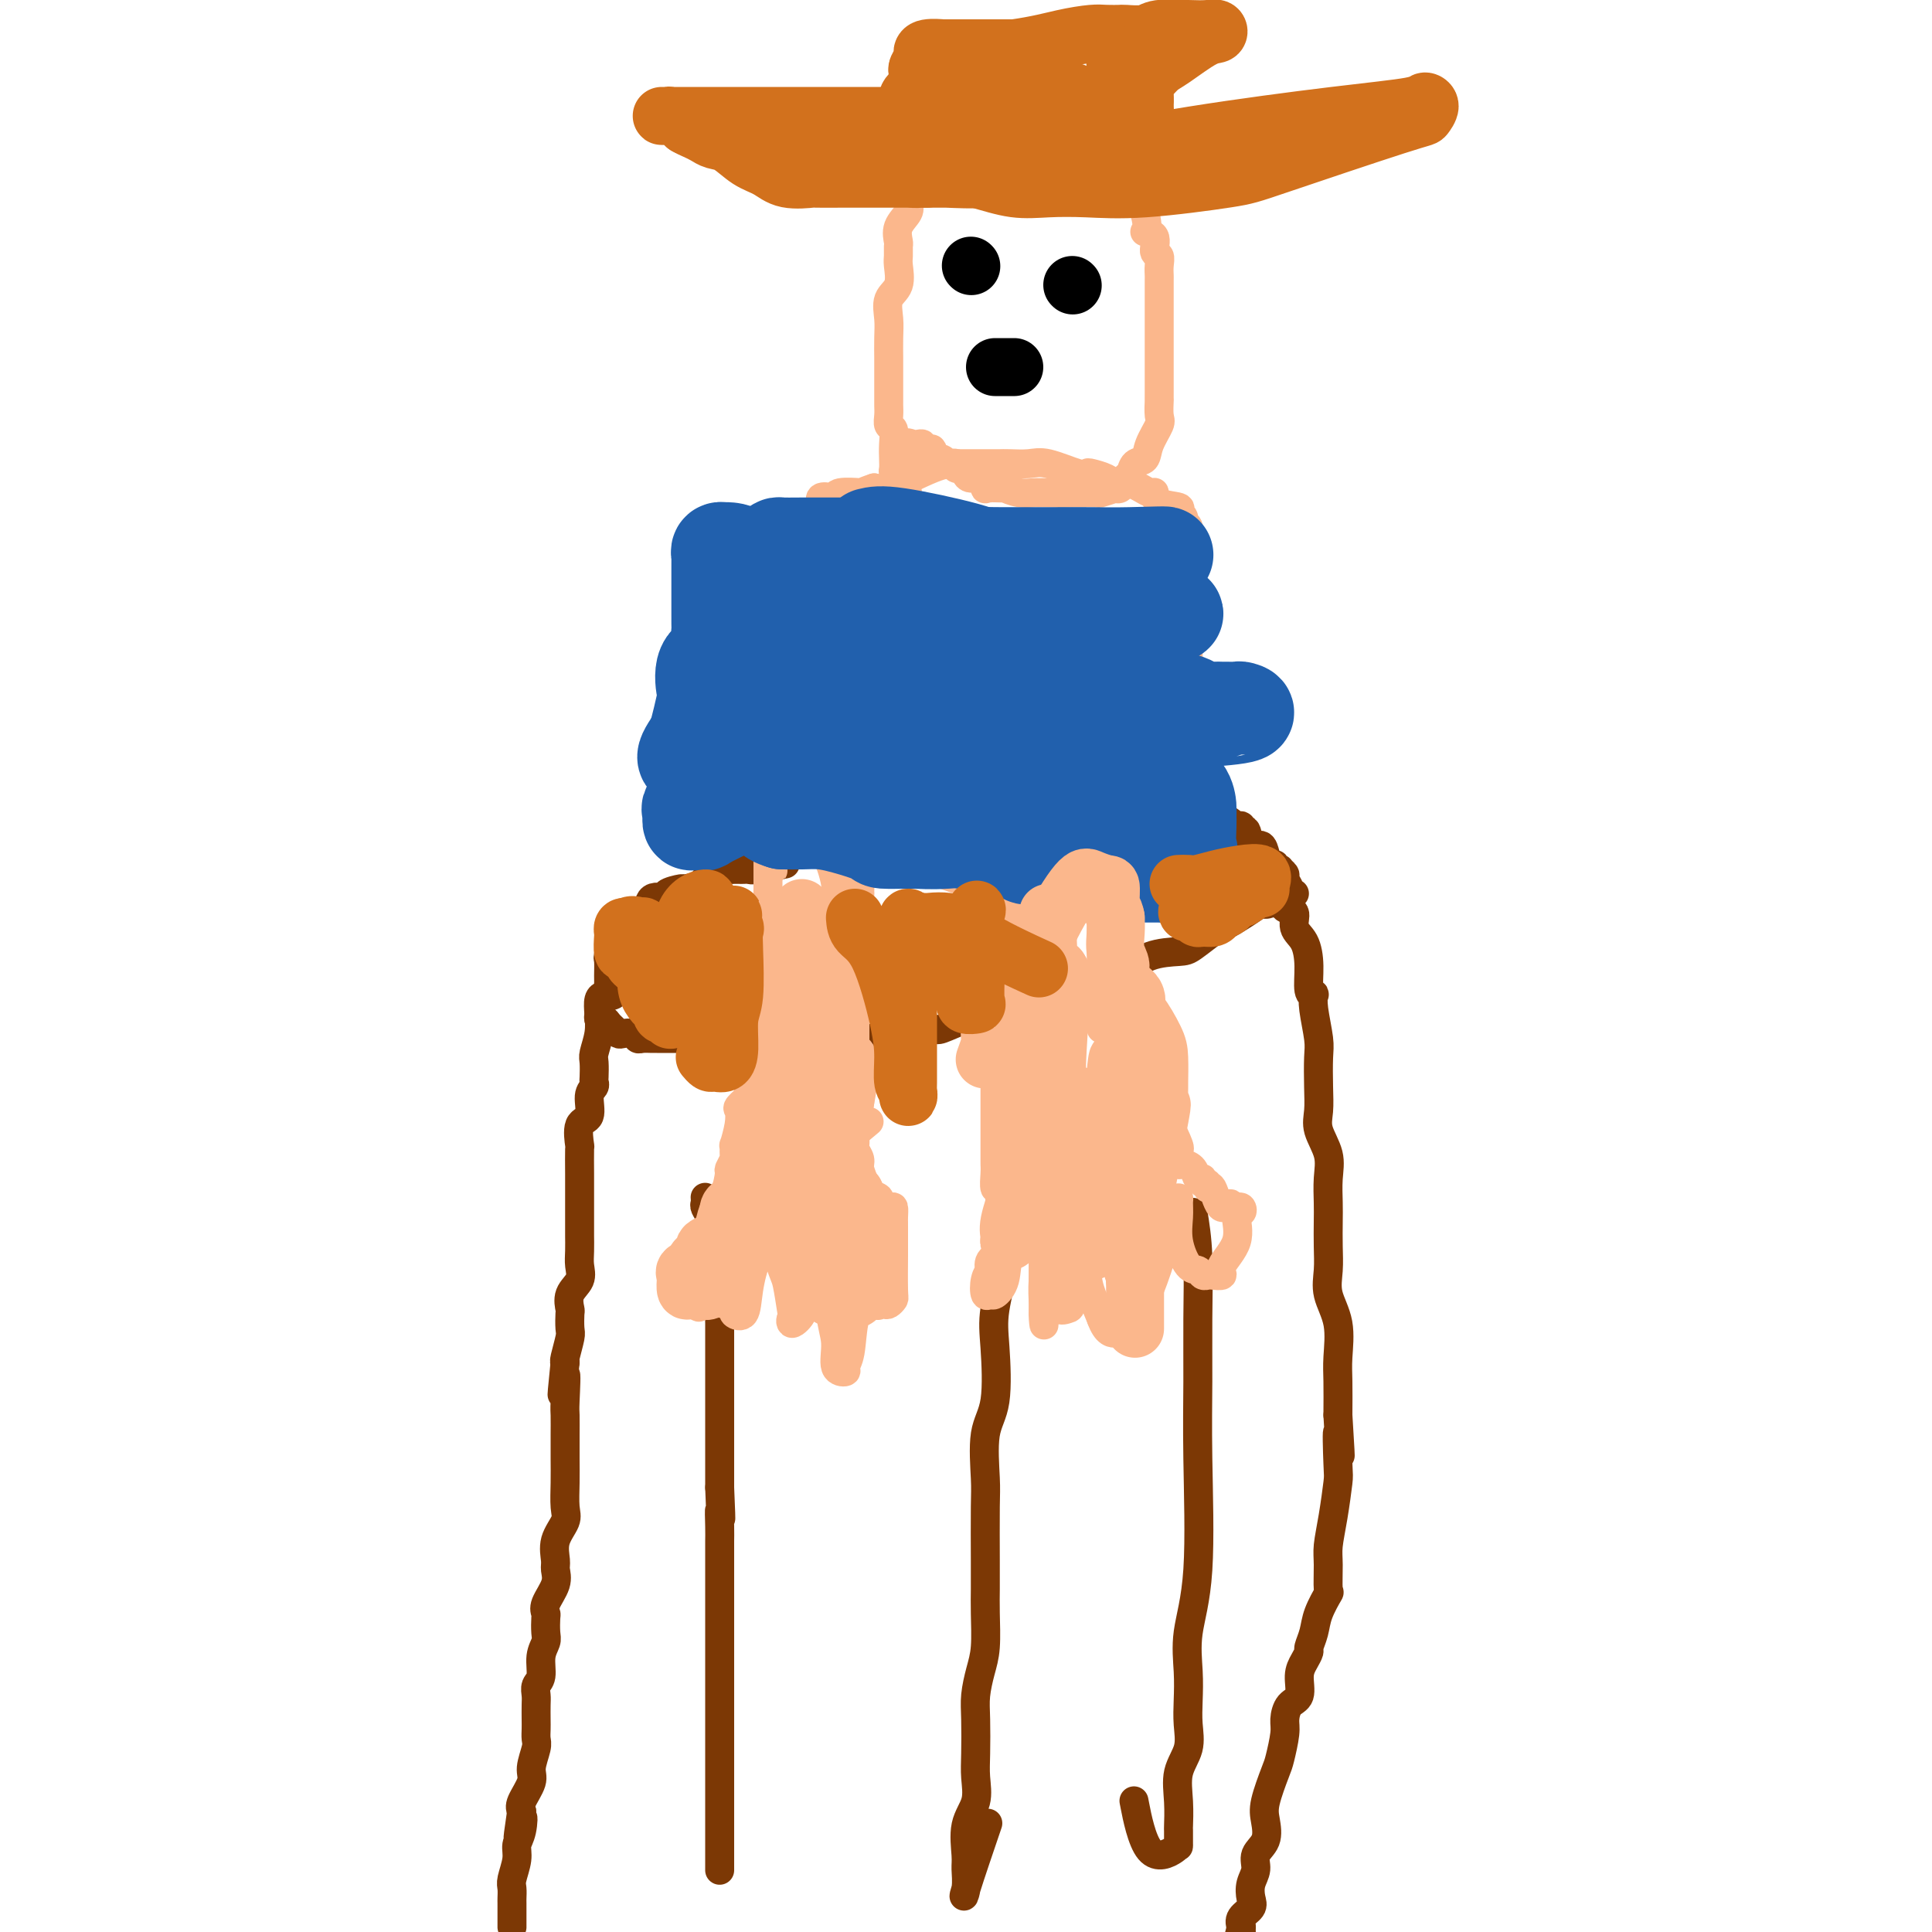 <svg viewBox='0 0 400 400' version='1.1' xmlns='http://www.w3.org/2000/svg' xmlns:xlink='http://www.w3.org/1999/xlink'><g fill='none' stroke='#7C3805' stroke-width='6' stroke-linecap='round' stroke-linejoin='round'><path d='M125,206c-0.415,0.174 -0.829,0.349 -1,1c-0.171,0.651 -0.098,1.779 0,3c0.098,1.221 0.222,2.537 0,4c-0.222,1.463 -0.790,3.074 -1,4c-0.210,0.926 -0.060,1.166 0,2c0.060,0.834 0.032,2.262 0,3c-0.032,0.738 -0.069,0.786 0,1c0.069,0.214 0.243,0.594 0,1c-0.243,0.406 -0.902,0.837 -1,2c-0.098,1.163 0.366,3.059 0,4c-0.366,0.941 -1.562,0.927 -2,2c-0.438,1.073 -0.117,3.232 0,4c0.117,0.768 0.031,0.143 0,1c-0.031,0.857 -0.008,3.194 0,5c0.008,1.806 0.002,3.081 0,4c-0.002,0.919 -0.001,1.481 0,3c0.001,1.519 0.002,3.996 0,5c-0.002,1.004 -0.008,0.536 0,1c0.008,0.464 0.030,1.858 0,3c-0.030,1.142 -0.113,2.030 0,3c0.113,0.970 0.422,2.022 0,3c-0.422,0.978 -1.576,1.884 -2,3c-0.424,1.116 -0.117,2.443 0,3c0.117,0.557 0.045,0.345 0,1c-0.045,0.655 -0.064,2.175 0,3c0.064,0.825 0.209,0.953 0,2c-0.209,1.047 -0.774,3.013 -1,4c-0.226,0.987 -0.113,0.993 0,1'/><path d='M117,282c-1.238,12.165 -0.332,4.577 0,3c0.332,-1.577 0.089,2.857 0,5c-0.089,2.143 -0.024,1.996 0,3c0.024,1.004 0.006,3.157 0,4c-0.006,0.843 0.000,0.374 0,1c-0.000,0.626 -0.008,2.347 0,4c0.008,1.653 0.030,3.237 0,5c-0.030,1.763 -0.114,3.703 0,5c0.114,1.297 0.425,1.949 0,3c-0.425,1.051 -1.585,2.501 -2,4c-0.415,1.499 -0.083,3.046 0,4c0.083,0.954 -0.083,1.314 0,2c0.083,0.686 0.414,1.696 0,3c-0.414,1.304 -1.574,2.901 -2,4c-0.426,1.099 -0.118,1.700 0,2c0.118,0.300 0.047,0.300 0,1c-0.047,0.700 -0.069,2.099 0,3c0.069,0.901 0.229,1.305 0,2c-0.229,0.695 -0.846,1.680 -1,3c-0.154,1.320 0.155,2.976 0,4c-0.155,1.024 -0.773,1.415 -1,2c-0.227,0.585 -0.061,1.365 0,2c0.061,0.635 0.018,1.127 0,2c-0.018,0.873 -0.009,2.128 0,3c0.009,0.872 0.018,1.362 0,2c-0.018,0.638 -0.065,1.424 0,2c0.065,0.576 0.241,0.942 0,2c-0.241,1.058 -0.900,2.809 -1,4c-0.100,1.191 0.358,1.821 0,3c-0.358,1.179 -1.531,2.908 -2,4c-0.469,1.092 -0.235,1.546 0,2'/><path d='M108,375c-1.410,9.654 -0.434,3.787 0,2c0.434,-1.787 0.327,0.504 0,2c-0.327,1.496 -0.872,2.198 -1,3c-0.128,0.802 0.162,1.706 0,3c-0.162,1.294 -0.775,2.978 -1,4c-0.225,1.022 -0.060,1.382 0,2c0.060,0.618 0.016,1.493 0,2c-0.016,0.507 -0.004,0.646 0,1c0.004,0.354 0.001,0.922 0,1c-0.001,0.078 -0.000,-0.333 0,0c0.000,0.333 0.000,1.409 0,2c-0.000,0.591 -0.000,0.698 0,1c0.000,0.302 0.000,0.801 0,1c-0.000,0.199 -0.000,0.100 0,0'/><path d='M124,209c0.024,0.303 0.048,0.606 0,1c-0.048,0.394 -0.167,0.880 0,1c0.167,0.120 0.621,-0.125 1,0c0.379,0.125 0.683,0.621 1,1c0.317,0.379 0.649,0.641 1,1c0.351,0.359 0.723,0.814 1,1c0.277,0.186 0.459,0.102 1,0c0.541,-0.102 1.440,-0.224 2,0c0.560,0.224 0.782,0.792 1,1c0.218,0.208 0.434,0.056 1,0c0.566,-0.056 1.484,-0.015 2,0c0.516,0.015 0.632,0.004 1,0c0.368,-0.004 0.987,-0.001 2,0c1.013,0.001 2.418,0.000 3,0c0.582,-0.000 0.341,-0.000 1,0c0.659,0.000 2.217,0.000 3,0c0.783,-0.000 0.790,-0.000 1,0c0.210,0.000 0.622,0.000 2,0c1.378,-0.000 3.720,-0.000 5,0c1.280,0.000 1.498,0.000 2,0c0.502,-0.000 1.289,-0.000 2,0c0.711,0.000 1.346,0.000 3,0c1.654,-0.000 4.327,-0.000 7,0'/><path d='M167,215c6.061,-0.001 5.215,-0.003 6,0c0.785,0.003 3.201,0.011 5,0c1.799,-0.011 2.979,-0.041 4,0c1.021,0.041 1.881,0.154 3,0c1.119,-0.154 2.496,-0.575 3,-1c0.504,-0.425 0.137,-0.853 0,-1c-0.137,-0.147 -0.042,-0.014 1,0c1.042,0.014 3.031,-0.092 4,0c0.969,0.092 0.919,0.380 2,0c1.081,-0.380 3.292,-1.429 5,-2c1.708,-0.571 2.914,-0.664 4,-1c1.086,-0.336 2.051,-0.914 3,-1c0.949,-0.086 1.882,0.319 3,0c1.118,-0.319 2.421,-1.361 3,-2c0.579,-0.639 0.434,-0.874 1,-1c0.566,-0.126 1.844,-0.143 3,0c1.156,0.143 2.192,0.446 3,0c0.808,-0.446 1.389,-1.640 2,-2c0.611,-0.360 1.254,0.113 2,0c0.746,-0.113 1.597,-0.811 2,-1c0.403,-0.189 0.360,0.132 1,0c0.640,-0.132 1.965,-0.716 3,-1c1.035,-0.284 1.780,-0.269 3,-1c1.220,-0.731 2.915,-2.207 5,-3c2.085,-0.793 4.561,-0.901 6,-1c1.439,-0.099 1.842,-0.188 3,-1c1.158,-0.812 3.070,-2.347 4,-3c0.930,-0.653 0.878,-0.422 2,-1c1.122,-0.578 3.417,-1.963 5,-3c1.583,-1.037 2.452,-1.725 3,-2c0.548,-0.275 0.774,-0.138 1,0'/><path d='M262,187c8.302,-3.351 3.055,-0.729 1,0c-2.055,0.729 -0.920,-0.436 0,-1c0.920,-0.564 1.626,-0.525 2,0c0.374,0.525 0.416,1.538 1,2c0.584,0.462 1.711,0.372 2,1c0.289,0.628 -0.259,1.972 0,3c0.259,1.028 1.323,1.738 2,3c0.677,1.262 0.965,3.076 1,5c0.035,1.924 -0.183,3.957 0,5c0.183,1.043 0.767,1.095 1,1c0.233,-0.095 0.115,-0.336 0,0c-0.115,0.336 -0.226,1.251 0,3c0.226,1.749 0.791,4.332 1,6c0.209,1.668 0.064,2.420 0,4c-0.064,1.580 -0.045,3.989 0,6c0.045,2.011 0.117,3.623 0,5c-0.117,1.377 -0.424,2.520 0,4c0.424,1.480 1.577,3.297 2,5c0.423,1.703 0.114,3.291 0,5c-0.114,1.709 -0.033,3.541 0,5c0.033,1.459 0.016,2.547 0,4c-0.016,1.453 -0.033,3.270 0,5c0.033,1.730 0.114,3.373 0,5c-0.114,1.627 -0.423,3.237 0,5c0.423,1.763 1.577,3.679 2,6c0.423,2.321 0.114,5.048 0,7c-0.114,1.952 -0.033,3.129 0,5c0.033,1.871 0.016,4.435 0,7'/><path d='M277,293c0.931,14.970 0.260,5.894 0,4c-0.260,-1.894 -0.108,3.394 0,6c0.108,2.606 0.172,2.531 0,4c-0.172,1.469 -0.580,4.481 -1,7c-0.420,2.519 -0.851,4.543 -1,6c-0.149,1.457 -0.014,2.346 0,4c0.014,1.654 -0.091,4.072 0,5c0.091,0.928 0.379,0.366 0,1c-0.379,0.634 -1.425,2.462 -2,4c-0.575,1.538 -0.680,2.784 -1,4c-0.320,1.216 -0.854,2.403 -1,3c-0.146,0.597 0.098,0.606 0,1c-0.098,0.394 -0.538,1.173 -1,2c-0.462,0.827 -0.946,1.703 -1,3c-0.054,1.297 0.322,3.016 0,4c-0.322,0.984 -1.342,1.233 -2,2c-0.658,0.767 -0.954,2.053 -1,3c-0.046,0.947 0.159,1.554 0,3c-0.159,1.446 -0.682,3.731 -1,5c-0.318,1.269 -0.433,1.522 -1,3c-0.567,1.478 -1.587,4.181 -2,6c-0.413,1.819 -0.219,2.755 0,4c0.219,1.245 0.465,2.798 0,4c-0.465,1.202 -1.639,2.051 -2,3c-0.361,0.949 0.092,1.997 0,3c-0.092,1.003 -0.729,1.959 -1,3c-0.271,1.041 -0.176,2.166 0,3c0.176,0.834 0.432,1.379 0,2c-0.432,0.621 -1.552,1.320 -2,2c-0.448,0.680 -0.224,1.340 0,2'/><path d='M257,399c-3.000,11.833 -1.500,6.417 0,1'/><path d='M146,248c-0.008,-0.096 -0.016,-0.191 0,0c0.016,0.191 0.057,0.670 0,1c-0.057,0.330 -0.211,0.511 0,1c0.211,0.489 0.789,1.285 1,2c0.211,0.715 0.057,1.349 0,2c-0.057,0.651 -0.016,1.319 0,2c0.016,0.681 0.007,1.374 0,2c-0.007,0.626 -0.012,1.184 0,2c0.012,0.816 0.042,1.891 0,3c-0.042,1.109 -0.155,2.252 0,3c0.155,0.748 0.577,1.103 1,2c0.423,0.897 0.845,2.338 1,3c0.155,0.662 0.041,0.545 0,1c-0.041,0.455 -0.011,1.483 0,2c0.011,0.517 0.003,0.524 0,1c-0.003,0.476 -0.001,1.421 0,2c0.001,0.579 0.000,0.790 0,1c-0.000,0.210 -0.000,0.417 0,1c0.000,0.583 0.000,1.541 0,2c-0.000,0.459 -0.000,0.417 0,1c0.000,0.583 0.000,1.789 0,3c-0.000,1.211 -0.000,2.427 0,4c0.000,1.573 0.000,3.504 0,5c-0.000,1.496 -0.000,2.557 0,4c0.000,1.443 0.000,3.270 0,5c-0.000,1.730 -0.000,3.365 0,5'/><path d='M149,308c0.464,10.277 0.124,5.968 0,5c-0.124,-0.968 -0.033,1.405 0,3c0.033,1.595 0.009,2.414 0,3c-0.009,0.586 -0.002,0.941 0,2c0.002,1.059 0.001,2.821 0,4c-0.001,1.179 -0.000,1.773 0,3c0.000,1.227 0.000,3.086 0,4c-0.000,0.914 -0.000,0.883 0,2c0.000,1.117 0.000,3.382 0,5c-0.000,1.618 -0.000,2.588 0,4c0.000,1.412 0.000,3.267 0,5c-0.000,1.733 -0.000,3.345 0,5c0.000,1.655 0.000,3.353 0,5c-0.000,1.647 -0.000,3.245 0,5c0.000,1.755 0.000,3.669 0,5c-0.000,1.331 -0.000,2.081 0,3c0.000,0.919 0.000,2.008 0,3c-0.000,0.992 -0.000,1.885 0,3c0.000,1.115 0.000,2.450 0,3c-0.000,0.550 -0.000,0.316 0,1c0.000,0.684 0.000,2.286 0,3c-0.000,0.714 -0.000,0.538 0,1c0.000,0.462 0.000,1.560 0,2c-0.000,0.440 0.000,0.220 0,0'/><path d='M209,250c-0.407,0.618 -0.813,1.236 -1,2c-0.187,0.764 -0.153,1.673 0,3c0.153,1.327 0.426,3.070 0,6c-0.426,2.930 -1.550,7.046 -2,10c-0.450,2.954 -0.226,4.744 0,8c0.226,3.256 0.453,7.977 0,11c-0.453,3.023 -1.585,4.349 -2,7c-0.415,2.651 -0.111,6.628 0,9c0.111,2.372 0.031,3.137 0,6c-0.031,2.863 -0.011,7.822 0,11c0.011,3.178 0.013,4.576 0,6c-0.013,1.424 -0.042,2.874 0,5c0.042,2.126 0.155,4.928 0,7c-0.155,2.072 -0.578,3.414 -1,5c-0.422,1.586 -0.843,3.417 -1,5c-0.157,1.583 -0.050,2.917 0,5c0.050,2.083 0.042,4.915 0,7c-0.042,2.085 -0.117,3.425 0,5c0.117,1.575 0.425,3.387 0,5c-0.425,1.613 -1.582,3.029 -2,5c-0.418,1.971 -0.097,4.498 0,6c0.097,1.502 -0.029,1.980 0,3c0.029,1.020 0.214,2.583 0,4c-0.214,1.417 -0.827,2.689 0,0c0.827,-2.689 3.093,-9.340 4,-12c0.907,-2.660 0.453,-1.330 0,0'/><path d='M247,251c0.424,2.640 0.848,5.279 1,9c0.152,3.721 0.033,8.523 0,13c-0.033,4.477 0.019,8.629 0,13c-0.019,4.371 -0.110,8.962 0,16c0.110,7.038 0.421,16.524 0,23c-0.421,6.476 -1.575,9.943 -2,13c-0.425,3.057 -0.121,5.705 0,8c0.121,2.295 0.061,4.236 0,6c-0.061,1.764 -0.121,3.349 0,5c0.121,1.651 0.425,3.368 0,5c-0.425,1.632 -1.578,3.181 -2,5c-0.422,1.819 -0.113,3.909 0,6c0.113,2.091 0.031,4.183 0,5c-0.031,0.817 -0.010,0.357 0,1c0.010,0.643 0.009,2.388 0,3c-0.009,0.612 -0.027,0.092 0,0c0.027,-0.092 0.100,0.243 -1,1c-1.100,0.757 -3.373,1.934 -5,0c-1.627,-1.934 -2.608,-6.981 -3,-9c-0.392,-2.019 -0.196,-1.009 0,0'/><path d='M127,206c-0.423,0.189 -0.847,0.377 -1,0c-0.153,-0.377 -0.037,-1.320 0,-2c0.037,-0.680 -0.005,-1.098 0,-2c0.005,-0.902 0.057,-2.287 0,-3c-0.057,-0.713 -0.222,-0.755 0,-1c0.222,-0.245 0.833,-0.692 1,-1c0.167,-0.308 -0.110,-0.478 0,-1c0.110,-0.522 0.607,-1.398 1,-2c0.393,-0.602 0.683,-0.931 1,-1c0.317,-0.069 0.662,0.123 1,0c0.338,-0.123 0.669,-0.562 1,-1'/><path d='M131,192c0.807,-1.264 0.325,-0.924 0,-1c-0.325,-0.076 -0.493,-0.568 0,-1c0.493,-0.432 1.647,-0.805 2,-1c0.353,-0.195 -0.094,-0.213 0,0c0.094,0.213 0.730,0.656 1,0c0.270,-0.656 0.173,-2.409 1,-3c0.827,-0.591 2.577,-0.018 3,0c0.423,0.018 -0.482,-0.520 0,-1c0.482,-0.480 2.350,-0.902 3,-1c0.650,-0.098 0.082,0.128 1,0c0.918,-0.128 3.321,-0.609 4,-1c0.679,-0.391 -0.365,-0.693 0,-1c0.365,-0.307 2.139,-0.618 3,-1c0.861,-0.382 0.808,-0.834 1,-1c0.192,-0.166 0.629,-0.045 1,0c0.371,0.045 0.676,0.013 1,0c0.324,-0.013 0.666,-0.007 1,0c0.334,0.007 0.661,0.016 1,0c0.339,-0.016 0.689,-0.056 1,0c0.311,0.056 0.584,0.207 2,0c1.416,-0.207 3.976,-0.774 5,-1c1.024,-0.226 0.512,-0.113 0,0'/><path d='M268,185c-0.455,0.059 -0.911,0.117 -1,0c-0.089,-0.117 0.187,-0.410 0,-1c-0.187,-0.590 -0.839,-1.478 -1,-2c-0.161,-0.522 0.168,-0.680 0,-1c-0.168,-0.320 -0.832,-0.802 -1,-1c-0.168,-0.198 0.162,-0.111 0,0c-0.162,0.111 -0.816,0.246 -1,0c-0.184,-0.246 0.102,-0.872 0,-1c-0.102,-0.128 -0.590,0.241 -1,0c-0.410,-0.241 -0.741,-1.093 -1,-2c-0.259,-0.907 -0.447,-1.869 -1,-2c-0.553,-0.131 -1.471,0.569 -2,0c-0.529,-0.569 -0.670,-2.407 -1,-3c-0.330,-0.593 -0.850,0.058 -1,0c-0.150,-0.058 0.068,-0.825 0,-1c-0.068,-0.175 -0.424,0.240 -1,0c-0.576,-0.240 -1.372,-1.137 -3,-2c-1.628,-0.863 -4.087,-1.694 -5,-2c-0.913,-0.306 -0.279,-0.089 -1,0c-0.721,0.089 -2.798,0.048 -4,0c-1.202,-0.048 -1.529,-0.104 -2,0c-0.471,0.104 -1.085,0.368 -2,0c-0.915,-0.368 -2.132,-1.366 -3,-2c-0.868,-0.634 -1.389,-0.902 -2,-1c-0.611,-0.098 -1.313,-0.026 -2,0c-0.687,0.026 -1.359,0.007 -2,0c-0.641,-0.007 -1.249,-0.002 -2,0c-0.751,0.002 -1.643,0.001 -2,0c-0.357,-0.001 -0.178,-0.000 0,0'/></g>
<g fill='none' stroke='#FBB78C' stroke-width='6' stroke-linecap='round' stroke-linejoin='round'><path d='M159,171c0.000,0.513 0.000,1.025 0,2c-0.000,0.975 -0.000,2.412 0,3c0.000,0.588 0.000,0.327 0,1c-0.000,0.673 -0.000,2.278 0,3c0.000,0.722 0.001,0.559 0,1c-0.001,0.441 -0.004,1.484 0,2c0.004,0.516 0.015,0.504 0,1c-0.015,0.496 -0.057,1.498 0,2c0.057,0.502 0.212,0.503 0,1c-0.212,0.497 -0.792,1.490 -1,2c-0.208,0.510 -0.046,0.536 0,1c0.046,0.464 -0.025,1.367 0,2c0.025,0.633 0.147,0.996 0,2c-0.147,1.004 -0.561,2.650 -1,3c-0.439,0.350 -0.902,-0.597 -1,0c-0.098,0.597 0.170,2.737 0,4c-0.170,1.263 -0.778,1.648 -1,2c-0.222,0.352 -0.060,0.672 0,1c0.060,0.328 0.016,0.665 0,1c-0.016,0.335 -0.004,0.667 0,1c0.004,0.333 0.001,0.667 0,1c-0.001,0.333 -0.000,0.667 0,1c0.000,0.333 0.000,0.667 0,1'/><path d='M155,209c-0.619,6.301 -0.166,3.052 0,2c0.166,-1.052 0.044,0.093 0,1c-0.044,0.907 -0.010,1.576 0,3c0.010,1.424 -0.005,3.604 0,5c0.005,1.396 0.029,2.008 0,3c-0.029,0.992 -0.112,2.364 0,3c0.112,0.636 0.419,0.536 0,1c-0.419,0.464 -1.562,1.492 -2,2c-0.438,0.508 -0.170,0.497 0,1c0.170,0.503 0.243,1.520 0,3c-0.243,1.480 -0.801,3.423 -1,4c-0.199,0.577 -0.039,-0.213 0,0c0.039,0.213 -0.044,1.429 0,2c0.044,0.571 0.215,0.498 0,1c-0.215,0.502 -0.817,1.580 -1,2c-0.183,0.420 0.053,0.184 0,1c-0.053,0.816 -0.396,2.686 -1,4c-0.604,1.314 -1.468,2.073 -2,3c-0.532,0.927 -0.731,2.020 -1,3c-0.269,0.980 -0.608,1.845 -1,3c-0.392,1.155 -0.837,2.599 -1,3c-0.163,0.401 -0.044,-0.240 0,0c0.044,0.240 0.012,1.360 0,2c-0.012,0.640 -0.003,0.801 0,1c0.003,0.199 0.001,0.435 0,1c-0.001,0.565 -0.000,1.460 0,2c0.000,0.540 0.000,0.726 0,1c-0.000,0.274 -0.000,0.637 0,1'/><path d='M145,267c-1.276,6.587 0.533,2.553 1,1c0.467,-1.553 -0.407,-0.626 0,0c0.407,0.626 2.094,0.952 3,1c0.906,0.048 1.032,-0.180 1,0c-0.032,0.180 -0.221,0.769 0,1c0.221,0.231 0.851,0.104 1,0c0.149,-0.104 -0.182,-0.184 0,0c0.182,0.184 0.876,0.633 1,1c0.124,0.367 -0.323,0.651 0,1c0.323,0.349 1.418,0.763 2,0c0.582,-0.763 0.653,-2.702 1,-5c0.347,-2.298 0.969,-4.955 2,-7c1.031,-2.045 2.471,-3.478 3,-4c0.529,-0.522 0.149,-0.133 0,-1c-0.149,-0.867 -0.065,-2.989 0,-3c0.065,-0.011 0.111,2.091 0,3c-0.111,0.909 -0.380,0.625 0,2c0.380,1.375 1.410,4.409 2,6c0.590,1.591 0.740,1.740 1,3c0.260,1.260 0.630,3.630 1,6'/><path d='M164,272c0.655,3.231 0.292,1.310 0,1c-0.292,-0.310 -0.513,0.993 0,1c0.513,0.007 1.760,-1.282 2,-2c0.240,-0.718 -0.526,-0.864 0,-3c0.526,-2.136 2.343,-6.261 3,-9c0.657,-2.739 0.152,-4.092 0,-5c-0.152,-0.908 0.049,-1.370 0,-2c-0.049,-0.630 -0.349,-1.426 0,-1c0.349,0.426 1.345,2.076 2,4c0.655,1.924 0.968,4.124 1,7c0.032,2.876 -0.217,6.428 0,9c0.217,2.572 0.898,4.162 1,6c0.102,1.838 -0.377,3.922 0,5c0.377,1.078 1.611,1.149 2,1c0.389,-0.149 -0.066,-0.518 0,-1c0.066,-0.482 0.652,-1.076 1,-3c0.348,-1.924 0.458,-5.179 1,-7c0.542,-1.821 1.516,-2.210 2,-4c0.484,-1.790 0.476,-4.982 1,-7c0.524,-2.018 1.578,-2.862 2,-3c0.422,-0.138 0.211,0.431 0,1'/><path d='M182,260c1.405,-1.869 0.419,4.960 0,8c-0.419,3.040 -0.270,2.292 0,2c0.270,-0.292 0.661,-0.127 1,0c0.339,0.127 0.627,0.215 1,0c0.373,-0.215 0.832,-0.733 1,-1c0.168,-0.267 0.045,-0.281 0,-2c-0.045,-1.719 -0.012,-5.142 0,-7c0.012,-1.858 0.004,-2.152 0,-3c-0.004,-0.848 -0.003,-2.251 0,-3c0.003,-0.749 0.007,-0.845 0,-1c-0.007,-0.155 -0.024,-0.370 0,-1c0.024,-0.630 0.091,-1.674 0,-2c-0.091,-0.326 -0.340,0.067 -1,0c-0.660,-0.067 -1.731,-0.593 -2,-1c-0.269,-0.407 0.264,-0.693 0,-1c-0.264,-0.307 -1.323,-0.634 -2,-1c-0.677,-0.366 -0.970,-0.770 -1,-1c-0.030,-0.230 0.202,-0.284 0,-1c-0.202,-0.716 -0.839,-2.093 -1,-3c-0.161,-0.907 0.153,-1.344 0,-2c-0.153,-0.656 -0.773,-1.532 -1,-2c-0.227,-0.468 -0.061,-0.527 0,-1c0.061,-0.473 0.016,-1.358 0,-2c-0.016,-0.642 -0.005,-1.041 0,-2c0.005,-0.959 0.002,-2.480 0,-4'/><path d='M177,229c-0.155,-2.142 -0.041,-0.998 0,-1c0.041,-0.002 0.011,-1.152 0,-2c-0.011,-0.848 -0.003,-1.396 0,-2c0.003,-0.604 0.001,-1.264 0,-2c-0.001,-0.736 -0.000,-1.548 0,-2c0.000,-0.452 0.000,-0.545 0,-1c-0.000,-0.455 -0.000,-1.274 0,-2c0.000,-0.726 0.000,-1.359 0,-2c-0.000,-0.641 -0.000,-1.289 0,-2c0.000,-0.711 0.000,-1.484 0,-2c-0.000,-0.516 -0.000,-0.776 0,-1c0.000,-0.224 0.000,-0.411 0,-1c-0.000,-0.589 -0.000,-1.580 0,-2c0.000,-0.420 0.000,-0.269 0,-1c-0.000,-0.731 -0.000,-2.343 0,-3c0.000,-0.657 0.000,-0.359 0,-1c-0.000,-0.641 -0.000,-2.221 0,-3c0.000,-0.779 0.000,-0.757 0,-1c-0.000,-0.243 -0.001,-0.751 0,-1c0.001,-0.249 0.004,-0.238 0,-1c-0.004,-0.762 -0.015,-2.298 0,-3c0.015,-0.702 0.057,-0.569 0,-1c-0.057,-0.431 -0.211,-1.425 0,-2c0.211,-0.575 0.789,-0.731 1,-1c0.211,-0.269 0.057,-0.649 0,-1c-0.057,-0.351 -0.015,-0.671 0,-1c0.015,-0.329 0.004,-0.665 0,-1c-0.004,-0.335 -0.002,-0.667 0,-1'/><path d='M178,185c0.167,-7.333 0.083,-3.667 0,0'/><path d='M209,187c-0.417,0.649 -0.833,1.298 -1,2c-0.167,0.702 -0.083,1.456 0,2c0.083,0.544 0.166,0.878 0,2c-0.166,1.122 -0.580,3.033 -1,5c-0.420,1.967 -0.844,3.990 -1,6c-0.156,2.010 -0.042,4.005 0,6c0.042,1.995 0.011,3.988 0,6c-0.011,2.012 -0.003,4.043 0,5c0.003,0.957 0.001,0.840 0,1c-0.001,0.160 -0.000,0.596 0,1c0.000,0.404 0.000,0.777 0,1c-0.000,0.223 -0.000,0.295 0,1c0.000,0.705 -0.000,2.042 0,3c0.000,0.958 0.000,1.535 0,2c-0.000,0.465 -0.000,0.817 0,2c0.000,1.183 0.000,3.197 0,4c-0.000,0.803 -0.001,0.395 0,1c0.001,0.605 0.004,2.224 0,3c-0.004,0.776 -0.015,0.708 0,1c0.015,0.292 0.057,0.943 0,2c-0.057,1.057 -0.211,2.521 0,3c0.211,0.479 0.789,-0.026 1,0c0.211,0.026 0.057,0.584 0,1c-0.057,0.416 -0.015,0.689 0,1c0.015,0.311 0.004,0.660 0,1c-0.004,0.340 -0.002,0.670 0,1'/><path d='M207,250c-0.309,10.093 -0.081,3.824 0,2c0.081,-1.824 0.014,0.795 0,2c-0.014,1.205 0.024,0.996 0,1c-0.024,0.004 -0.111,0.220 0,1c0.111,0.780 0.418,2.122 0,3c-0.418,0.878 -1.563,1.290 -2,2c-0.437,0.710 -0.166,1.717 0,2c0.166,0.283 0.228,-0.157 0,0c-0.228,0.157 -0.748,0.911 -1,2c-0.252,1.089 -0.238,2.512 0,3c0.238,0.488 0.700,0.039 1,0c0.300,-0.039 0.437,0.331 1,0c0.563,-0.331 1.552,-1.362 2,-3c0.448,-1.638 0.354,-3.881 1,-5c0.646,-1.119 2.033,-1.112 3,-3c0.967,-1.888 1.513,-5.671 2,-7c0.487,-1.329 0.915,-0.204 1,0c0.085,0.204 -0.173,-0.515 0,-1c0.173,-0.485 0.778,-0.738 1,1c0.222,1.738 0.060,5.468 0,9c-0.060,3.532 -0.017,6.866 0,9c0.017,2.134 0.009,3.067 0,4'/><path d='M216,272c0.305,3.751 0.068,2.129 0,1c-0.068,-1.129 0.034,-1.766 0,-3c-0.034,-1.234 -0.205,-3.065 0,-5c0.205,-1.935 0.785,-3.974 1,-5c0.215,-1.026 0.063,-1.038 0,-1c-0.063,0.038 -0.038,0.126 0,1c0.038,0.874 0.091,2.535 0,4c-0.091,1.465 -0.324,2.734 0,4c0.324,1.266 1.205,2.530 2,3c0.795,0.470 1.505,0.147 2,0c0.495,-0.147 0.774,-0.119 1,-2c0.226,-1.881 0.400,-5.673 1,-8c0.600,-2.327 1.627,-3.191 2,-4c0.373,-0.809 0.092,-1.565 0,-2c-0.092,-0.435 0.006,-0.550 0,1c-0.006,1.550 -0.117,4.763 0,7c0.117,2.237 0.462,3.496 1,5c0.538,1.504 1.269,3.252 2,5'/><path d='M228,273c1.114,3.157 2.398,3.051 3,3c0.602,-0.051 0.521,-0.047 1,0c0.479,0.047 1.518,0.136 2,0c0.482,-0.136 0.406,-0.496 1,-2c0.594,-1.504 1.858,-4.153 3,-7c1.142,-2.847 2.163,-5.894 3,-9c0.837,-3.106 1.491,-6.272 2,-8c0.509,-1.728 0.874,-2.018 1,-2c0.126,0.018 0.012,0.344 0,1c-0.012,0.656 0.077,1.644 0,3c-0.077,1.356 -0.318,3.081 0,5c0.318,1.919 1.197,4.030 2,5c0.803,0.970 1.530,0.797 2,1c0.470,0.203 0.683,0.783 1,1c0.317,0.217 0.737,0.072 1,0c0.263,-0.072 0.367,-0.072 1,0c0.633,0.072 1.795,0.217 2,0c0.205,-0.217 -0.547,-0.794 0,-2c0.547,-1.206 2.392,-3.041 3,-5c0.608,-1.959 -0.022,-4.041 0,-5c0.022,-0.959 0.697,-0.793 1,-1c0.303,-0.207 0.236,-0.786 0,-1c-0.236,-0.214 -0.639,-0.061 -1,0c-0.361,0.061 -0.681,0.031 -1,0'/><path d='M255,250c-0.040,-1.918 -1.139,0.286 -2,0c-0.861,-0.286 -1.484,-3.062 -2,-4c-0.516,-0.938 -0.926,-0.039 -1,0c-0.074,0.039 0.188,-0.780 0,-1c-0.188,-0.220 -0.828,0.161 -1,0c-0.172,-0.161 0.122,-0.865 0,-1c-0.122,-0.135 -0.659,0.297 -1,0c-0.341,-0.297 -0.484,-1.323 -1,-2c-0.516,-0.677 -1.404,-1.004 -2,-1c-0.596,0.004 -0.898,0.339 -1,0c-0.102,-0.339 -0.002,-1.353 0,-2c0.002,-0.647 -0.094,-0.927 0,-1c0.094,-0.073 0.377,0.060 0,-1c-0.377,-1.060 -1.414,-3.314 -2,-4c-0.586,-0.686 -0.721,0.195 -1,0c-0.279,-0.195 -0.701,-1.466 -1,-2c-0.299,-0.534 -0.476,-0.330 -1,-1c-0.524,-0.670 -1.394,-2.214 -2,-3c-0.606,-0.786 -0.946,-0.814 -1,-1c-0.054,-0.186 0.178,-0.531 0,-1c-0.178,-0.469 -0.766,-1.060 -1,-2c-0.234,-0.940 -0.116,-2.227 0,-3c0.116,-0.773 0.228,-1.033 0,-1c-0.228,0.033 -0.796,0.357 -1,0c-0.204,-0.357 -0.044,-1.395 0,-2c0.044,-0.605 -0.027,-0.778 0,-1c0.027,-0.222 0.150,-0.492 0,-1c-0.150,-0.508 -0.575,-1.254 -1,-2'/><path d='M233,213c-1.928,-4.814 -1.249,-2.848 -1,-2c0.249,0.848 0.067,0.578 0,0c-0.067,-0.578 -0.018,-1.463 0,-2c0.018,-0.537 0.005,-0.727 0,-1c-0.005,-0.273 -0.001,-0.630 0,-1c0.001,-0.370 0.000,-0.753 0,-1c-0.000,-0.247 -0.000,-0.357 0,-1c0.000,-0.643 0.000,-1.819 0,-3c-0.000,-1.181 -0.000,-2.365 0,-3c0.000,-0.635 0.000,-0.719 0,-1c-0.000,-0.281 -0.000,-0.758 0,-1c0.000,-0.242 0.000,-0.249 0,-1c-0.000,-0.751 -0.000,-2.246 0,-3c0.000,-0.754 0.001,-0.768 0,-1c-0.001,-0.232 -0.004,-0.683 0,-1c0.004,-0.317 0.015,-0.501 0,-1c-0.015,-0.499 -0.057,-1.314 0,-2c0.057,-0.686 0.211,-1.245 0,-2c-0.211,-0.755 -0.789,-1.708 -1,-2c-0.211,-0.292 -0.057,0.075 0,0c0.057,-0.075 0.016,-0.593 0,-1c-0.016,-0.407 -0.008,-0.704 0,-1'/><path d='M231,182c-0.476,-4.798 -0.667,-1.292 -1,0c-0.333,1.292 -0.810,0.369 -1,0c-0.190,-0.369 -0.095,-0.185 0,0'/><path d='M213,196c0.113,0.485 0.226,0.970 0,1c-0.226,0.030 -0.793,-0.393 -1,-1c-0.207,-0.607 -0.056,-1.396 0,-2c0.056,-0.604 0.015,-1.024 0,-2c-0.015,-0.976 -0.004,-2.509 0,-3c0.004,-0.491 0.001,0.060 0,0c-0.001,-0.060 -0.000,-0.731 0,-1c0.000,-0.269 0.000,-0.134 0,0'/><path d='M160,170c0.333,0.023 0.665,0.045 1,0c0.335,-0.045 0.672,-0.158 1,0c0.328,0.158 0.647,0.585 1,1c0.353,0.415 0.739,0.817 1,1c0.261,0.183 0.398,0.147 1,0c0.602,-0.147 1.668,-0.404 2,0c0.332,0.404 -0.071,1.470 1,2c1.071,0.530 3.617,0.523 5,1c1.383,0.477 1.604,1.438 3,2c1.396,0.562 3.969,0.725 5,1c1.031,0.275 0.521,0.662 1,1c0.479,0.338 1.949,0.627 3,1c1.051,0.373 1.684,0.831 2,1c0.316,0.169 0.316,0.049 1,0c0.684,-0.049 2.051,-0.028 3,0c0.949,0.028 1.479,0.063 2,0c0.521,-0.063 1.034,-0.223 2,0c0.966,0.223 2.387,0.830 3,1c0.613,0.170 0.419,-0.098 1,0c0.581,0.098 1.939,0.562 3,1c1.061,0.438 1.826,0.851 2,1c0.174,0.149 -0.244,0.036 0,0c0.244,-0.036 1.152,0.005 2,0c0.848,-0.005 1.638,-0.058 2,0c0.362,0.058 0.295,0.226 1,0c0.705,-0.226 2.181,-0.845 3,-1c0.819,-0.155 0.979,0.155 1,0c0.021,-0.155 -0.097,-0.773 0,-1c0.097,-0.227 0.411,-0.061 1,0c0.589,0.061 1.454,0.017 2,0c0.546,-0.017 0.773,-0.009 1,0'/><path d='M217,182c4.330,0.155 0.656,0.041 0,0c-0.656,-0.041 1.707,-0.011 3,0c1.293,0.011 1.515,0.003 2,0c0.485,-0.003 1.234,-0.001 2,0c0.766,0.001 1.551,0.000 2,0c0.449,-0.000 0.563,0.000 1,0c0.437,-0.000 1.197,-0.000 2,0c0.803,0.000 1.649,0.001 2,0c0.351,-0.001 0.208,-0.004 1,0c0.792,0.004 2.519,0.015 3,0c0.481,-0.015 -0.285,-0.057 0,0c0.285,0.057 1.621,0.211 2,0c0.379,-0.211 -0.197,-0.789 0,-1c0.197,-0.211 1.168,-0.057 2,-1c0.832,-0.943 1.523,-2.984 2,-4c0.477,-1.016 0.738,-1.008 1,-1'/><path d='M242,175c1.309,-1.260 1.083,-0.910 1,-1c-0.083,-0.090 -0.022,-0.619 0,-1c0.022,-0.381 0.006,-0.612 0,-1c-0.006,-0.388 -0.003,-0.933 0,-1c0.003,-0.067 0.004,0.344 0,0c-0.004,-0.344 -0.015,-1.443 0,-2c0.015,-0.557 0.057,-0.573 0,-1c-0.057,-0.427 -0.211,-1.266 0,-2c0.211,-0.734 0.788,-1.363 1,-2c0.212,-0.637 0.061,-1.284 0,-2c-0.061,-0.716 -0.031,-1.503 0,-2c0.031,-0.497 0.065,-0.706 0,-1c-0.065,-0.294 -0.228,-0.673 0,-1c0.228,-0.327 0.846,-0.603 1,-1c0.154,-0.397 -0.155,-0.917 0,-2c0.155,-1.083 0.774,-2.730 1,-4c0.226,-1.270 0.061,-2.164 0,-3c-0.061,-0.836 -0.016,-1.615 0,-2c0.016,-0.385 0.004,-0.374 0,-1c-0.004,-0.626 -0.001,-1.887 0,-3c0.001,-1.113 0.000,-2.078 0,-3c-0.000,-0.922 -0.000,-1.802 0,-3c0.000,-1.198 0.000,-2.715 0,-4c-0.000,-1.285 -0.000,-2.339 0,-3c0.000,-0.661 0.000,-0.930 0,-2c-0.000,-1.070 -0.000,-2.942 0,-4c0.000,-1.058 0.000,-1.302 0,-2c-0.000,-0.698 -0.000,-1.849 0,-3'/><path d='M246,118c0.619,-8.893 0.167,-2.624 0,-1c-0.167,1.624 -0.049,-1.396 0,-3c0.049,-1.604 0.028,-1.792 0,-2c-0.028,-0.208 -0.065,-0.437 0,-1c0.065,-0.563 0.231,-1.461 0,-2c-0.231,-0.539 -0.861,-0.720 -1,-1c-0.139,-0.280 0.212,-0.657 0,-1c-0.212,-0.343 -0.985,-0.650 -1,-1c-0.015,-0.350 0.730,-0.743 0,-1c-0.730,-0.257 -2.934,-0.380 -4,-1c-1.066,-0.620 -0.994,-1.738 -1,-2c-0.006,-0.262 -0.089,0.333 -1,0c-0.911,-0.333 -2.650,-1.592 -4,-2c-1.350,-0.408 -2.312,0.036 -3,0c-0.688,-0.036 -1.104,-0.553 -2,-1c-0.896,-0.447 -2.272,-0.824 -3,-1c-0.728,-0.176 -0.807,-0.152 -1,0c-0.193,0.152 -0.500,0.433 -2,0c-1.500,-0.433 -4.194,-1.580 -6,-2c-1.806,-0.420 -2.725,-0.112 -4,0c-1.275,0.112 -2.906,0.030 -4,0c-1.094,-0.030 -1.650,-0.008 -2,0c-0.350,0.008 -0.493,0.002 -1,0c-0.507,-0.002 -1.379,0.000 -2,0c-0.621,-0.000 -0.992,-0.003 -2,0c-1.008,0.003 -2.652,0.011 -4,0c-1.348,-0.011 -2.402,-0.041 -5,1c-2.598,1.041 -6.742,3.155 -9,4c-2.258,0.845 -2.629,0.423 -3,0'/><path d='M181,101c-3.081,1.016 -2.283,1.056 -3,1c-0.717,-0.056 -2.949,-0.207 -4,0c-1.051,0.207 -0.923,0.771 -1,1c-0.077,0.229 -0.360,0.123 -1,0c-0.640,-0.123 -1.635,-0.264 -2,0c-0.365,0.264 -0.098,0.932 0,2c0.098,1.068 0.026,2.535 0,4c-0.026,1.465 -0.007,2.926 0,5c0.007,2.074 0.002,4.759 0,7c-0.002,2.241 -0.001,4.037 0,6c0.001,1.963 0.002,4.091 0,6c-0.002,1.909 -0.008,3.598 0,5c0.008,1.402 0.030,2.516 0,4c-0.030,1.484 -0.111,3.337 0,5c0.111,1.663 0.414,3.136 0,4c-0.414,0.864 -1.546,1.118 -2,2c-0.454,0.882 -0.230,2.393 0,3c0.230,0.607 0.465,0.309 0,1c-0.465,0.691 -1.630,2.371 -2,3c-0.370,0.629 0.054,0.208 0,1c-0.054,0.792 -0.587,2.798 -1,4c-0.413,1.202 -0.707,1.601 -1,2'/><path d='M164,167c-1.381,2.800 -1.832,1.802 -2,2c-0.168,0.198 -0.053,1.594 0,2c0.053,0.406 0.042,-0.176 0,0c-0.042,0.176 -0.116,1.110 0,2c0.116,0.890 0.423,1.734 0,2c-0.423,0.266 -1.577,-0.047 -2,0c-0.423,0.047 -0.114,0.453 0,1c0.114,0.547 0.035,1.234 0,2c-0.035,0.766 -0.026,1.611 0,2c0.026,0.389 0.069,0.321 0,0c-0.069,-0.321 -0.249,-0.894 1,-4c1.249,-3.106 3.928,-8.745 5,-11c1.072,-2.255 0.536,-1.128 0,0'/><path d='M186,100c-0.422,-0.775 -0.844,-1.549 -1,-2c-0.156,-0.451 -0.046,-0.578 0,-1c0.046,-0.422 0.026,-1.138 0,-2c-0.026,-0.862 -0.060,-1.870 0,-3c0.060,-1.130 0.212,-2.383 0,-3c-0.212,-0.617 -0.789,-0.599 -1,-1c-0.211,-0.401 -0.057,-1.221 0,-2c0.057,-0.779 0.015,-1.518 0,-2c-0.015,-0.482 -0.004,-0.708 0,-1c0.004,-0.292 0.001,-0.650 0,-1c-0.001,-0.350 -0.000,-0.693 0,-1c0.000,-0.307 -0.000,-0.578 0,-1c0.000,-0.422 0.001,-0.997 0,-2c-0.001,-1.003 -0.002,-2.436 0,-3c0.002,-0.564 0.008,-0.260 0,-1c-0.008,-0.740 -0.030,-2.523 0,-4c0.030,-1.477 0.113,-2.646 0,-4c-0.113,-1.354 -0.423,-2.892 0,-4c0.423,-1.108 1.578,-1.787 2,-3c0.422,-1.213 0.111,-2.961 0,-4c-0.111,-1.039 -0.022,-1.370 0,-2c0.022,-0.630 -0.022,-1.558 0,-2c0.022,-0.442 0.111,-0.397 0,-1c-0.111,-0.603 -0.421,-1.852 0,-3c0.421,-1.148 1.575,-2.194 2,-3c0.425,-0.806 0.121,-1.373 0,-2c-0.121,-0.627 -0.061,-1.313 0,-2'/><path d='M188,40c0.590,-3.550 0.066,-1.423 0,-1c-0.066,0.423 0.325,-0.856 1,-2c0.675,-1.144 1.632,-2.152 2,-3c0.368,-0.848 0.145,-1.537 0,-2c-0.145,-0.463 -0.213,-0.700 0,-1c0.213,-0.300 0.706,-0.665 1,-1c0.294,-0.335 0.389,-0.642 1,-1c0.611,-0.358 1.737,-0.768 2,-1c0.263,-0.232 -0.339,-0.287 0,-1c0.339,-0.713 1.618,-2.086 3,-3c1.382,-0.914 2.868,-1.369 4,-2c1.132,-0.631 1.911,-1.437 3,-2c1.089,-0.563 2.488,-0.882 3,-1c0.512,-0.118 0.136,-0.034 0,0c-0.136,0.034 -0.034,0.017 1,0c1.034,-0.017 3.000,-0.034 4,0c1.000,0.034 1.035,0.118 2,0c0.965,-0.118 2.860,-0.438 4,0c1.140,0.438 1.526,1.635 2,2c0.474,0.365 1.035,-0.100 2,0c0.965,0.100 2.335,0.766 3,1c0.665,0.234 0.625,0.037 1,0c0.375,-0.037 1.165,0.088 2,1c0.835,0.912 1.715,2.612 2,3c0.285,0.388 -0.026,-0.536 0,0c0.026,0.536 0.388,2.530 1,4c0.612,1.470 1.473,2.415 2,3c0.527,0.585 0.719,0.811 1,2c0.281,1.189 0.652,3.340 1,5c0.348,1.660 0.674,2.830 1,4'/><path d='M237,44c1.112,4.140 -0.108,3.991 0,4c0.108,0.009 1.546,0.178 2,1c0.454,0.822 -0.074,2.299 0,3c0.074,0.701 0.752,0.625 1,1c0.248,0.375 0.066,1.199 0,2c-0.066,0.801 -0.018,1.579 0,2c0.018,0.421 0.005,0.486 0,1c-0.005,0.514 -0.001,1.477 0,2c0.001,0.523 0.000,0.606 0,1c-0.000,0.394 -0.000,1.098 0,2c0.000,0.902 0.000,2.003 0,3c-0.000,0.997 -0.000,1.890 0,3c0.000,1.110 0.000,2.438 0,3c-0.000,0.562 -0.001,0.357 0,2c0.001,1.643 0.002,5.134 0,7c-0.002,1.866 -0.008,2.106 0,2c0.008,-0.106 0.028,-0.557 0,0c-0.028,0.557 -0.105,2.123 0,3c0.105,0.877 0.393,1.065 0,2c-0.393,0.935 -1.467,2.616 -2,4c-0.533,1.384 -0.523,2.469 -1,3c-0.477,0.531 -1.439,0.507 -2,1c-0.561,0.493 -0.722,1.504 -1,2c-0.278,0.496 -0.674,0.476 -1,1c-0.326,0.524 -0.582,1.590 -1,2c-0.418,0.410 -0.997,0.162 -1,0c-0.003,-0.162 0.571,-0.240 0,0c-0.571,0.240 -2.287,0.796 -3,1c-0.713,0.204 -0.423,0.055 -1,0c-0.577,-0.055 -2.022,-0.016 -3,0c-0.978,0.016 -1.489,0.008 -2,0'/><path d='M222,102c-2.565,0.154 -3.977,0.037 -5,0c-1.023,-0.037 -1.656,0.004 -2,0c-0.344,-0.004 -0.400,-0.054 -1,0c-0.600,0.054 -1.744,0.210 -3,0c-1.256,-0.210 -2.623,-0.788 -3,-1c-0.377,-0.212 0.235,-0.057 0,0c-0.235,0.057 -1.316,0.017 -2,0c-0.684,-0.017 -0.970,-0.012 -1,0c-0.030,0.012 0.196,0.032 0,0c-0.196,-0.032 -0.813,-0.116 -1,0c-0.187,0.116 0.057,0.434 0,0c-0.057,-0.434 -0.416,-1.618 -1,-2c-0.584,-0.382 -1.394,0.037 -2,0c-0.606,-0.037 -1.007,-0.532 -1,-1c0.007,-0.468 0.423,-0.909 0,-1c-0.423,-0.091 -1.686,0.168 -2,0c-0.314,-0.168 0.319,-0.762 0,-1c-0.319,-0.238 -1.591,-0.119 -2,0c-0.409,0.119 0.045,0.238 0,0c-0.045,-0.238 -0.589,-0.833 -1,-1c-0.411,-0.167 -0.689,0.095 -1,0c-0.311,-0.095 -0.656,-0.548 -1,-1'/><path d='M193,94c-1.731,-1.325 -0.059,-1.139 0,-1c0.059,0.139 -1.494,0.230 -2,0c-0.506,-0.230 0.037,-0.781 0,-1c-0.037,-0.219 -0.653,-0.104 -1,0c-0.347,0.104 -0.425,0.198 -1,0c-0.575,-0.198 -1.646,-0.688 -2,0c-0.354,0.688 0.008,2.556 0,3c-0.008,0.444 -0.387,-0.534 0,2c0.387,2.534 1.539,8.581 2,11c0.461,2.419 0.230,1.209 0,0'/><path d='M170,175c-0.053,0.988 -0.105,1.976 0,2c0.105,0.024 0.368,-0.914 1,0c0.632,0.914 1.633,3.682 2,6c0.367,2.318 0.099,4.187 0,6c-0.099,1.813 -0.030,3.569 0,5c0.030,1.431 0.020,2.537 0,4c-0.020,1.463 -0.051,3.284 0,5c0.051,1.716 0.185,3.328 0,5c-0.185,1.672 -0.690,3.405 -1,5c-0.310,1.595 -0.427,3.050 -1,4c-0.573,0.950 -1.604,1.393 -2,2c-0.396,0.607 -0.159,1.378 0,2c0.159,0.622 0.239,1.094 0,2c-0.239,0.906 -0.796,2.246 -1,3c-0.204,0.754 -0.055,0.923 0,2c0.055,1.077 0.014,3.062 0,4c-0.014,0.938 -0.003,0.829 0,1c0.003,0.171 -0.001,0.623 0,1c0.001,0.377 0.009,0.678 0,1c-0.009,0.322 -0.033,0.664 0,1c0.033,0.336 0.124,0.668 0,1c-0.124,0.332 -0.464,0.666 0,1c0.464,0.334 1.732,0.667 3,1'/><path d='M171,239c2.244,-1.178 6.356,-4.622 8,-6c1.644,-1.378 0.822,-0.689 0,0'/><path d='M230,170c-0.061,0.440 -0.121,0.881 0,1c0.121,0.119 0.425,-0.082 0,1c-0.425,1.082 -1.578,3.447 -2,5c-0.422,1.553 -0.113,2.296 0,3c0.113,0.704 0.030,1.371 0,3c-0.030,1.629 -0.008,4.222 0,6c0.008,1.778 0.002,2.742 0,5c-0.002,2.258 -0.001,5.809 0,8c0.001,2.191 0.000,3.022 0,4c-0.000,0.978 -0.000,2.105 0,3c0.000,0.895 0.000,1.560 0,2c-0.000,0.440 -0.000,0.657 0,1c0.000,0.343 0.000,0.812 0,1c-0.000,0.188 -0.000,0.094 0,0'/></g>
<g fill='none' stroke='#2160AD' stroke-width='20' stroke-linecap='round' stroke-linejoin='round'><path d='M180,111c1.118,-0.277 2.236,-0.554 6,0c3.764,0.554 10.173,1.938 14,3c3.827,1.062 5.073,1.801 6,2c0.927,0.199 1.536,-0.143 2,0c0.464,0.143 0.782,0.770 1,1c0.218,0.230 0.336,0.062 1,0c0.664,-0.062 1.876,-0.016 3,0c1.124,0.016 2.161,0.004 4,0c1.839,-0.004 4.481,-0.001 6,0c1.519,0.001 1.916,0.000 2,0c0.084,-0.000 -0.146,-0.000 1,0c1.146,0.000 3.669,0.000 5,0c1.331,-0.000 1.470,-0.000 2,0c0.530,0.000 1.451,0.001 2,0c0.549,-0.001 0.725,-0.003 1,0c0.275,0.003 0.648,0.012 1,0c0.352,-0.012 0.682,-0.044 1,0c0.318,0.044 0.624,0.166 1,0c0.376,-0.166 0.822,-0.619 1,-1c0.178,-0.381 0.089,-0.691 0,-1'/><path d='M240,115c3.814,-0.309 -2.153,-0.083 -6,0c-3.847,0.083 -5.576,0.022 -8,0c-2.424,-0.022 -5.544,-0.005 -8,0c-2.456,0.005 -4.248,-0.001 -6,0c-1.752,0.001 -3.464,0.011 -5,0c-1.536,-0.011 -2.896,-0.041 -4,0c-1.104,0.041 -1.952,0.155 -3,0c-1.048,-0.155 -2.295,-0.577 -3,-1c-0.705,-0.423 -0.869,-0.845 -2,-1c-1.131,-0.155 -3.230,-0.041 -5,0c-1.770,0.041 -3.211,0.011 -5,0c-1.789,-0.011 -3.926,-0.003 -6,0c-2.074,0.003 -4.086,0.000 -5,0c-0.914,-0.000 -0.731,0.002 -2,0c-1.269,-0.002 -3.991,-0.009 -6,0c-2.009,0.009 -3.304,0.032 -4,0c-0.696,-0.032 -0.791,-0.120 -1,0c-0.209,0.120 -0.531,0.447 0,1c0.531,0.553 1.916,1.334 3,2c1.084,0.666 1.866,1.219 3,2c1.134,0.781 2.619,1.789 6,3c3.381,1.211 8.657,2.626 13,3c4.343,0.374 7.752,-0.291 11,0c3.248,0.291 6.336,1.540 9,2c2.664,0.460 4.904,0.131 7,0c2.096,-0.131 4.048,-0.066 6,0'/><path d='M219,126c6.201,0.536 5.202,0.876 7,1c1.798,0.124 6.391,0.033 9,0c2.609,-0.033 3.232,-0.006 4,0c0.768,0.006 1.681,-0.009 2,0c0.319,0.009 0.043,0.041 1,0c0.957,-0.041 3.146,-0.155 -2,1c-5.146,1.155 -17.627,3.578 -25,5c-7.373,1.422 -9.637,1.841 -13,2c-3.363,0.159 -7.826,0.058 -11,0c-3.174,-0.058 -5.059,-0.072 -7,0c-1.941,0.072 -3.938,0.229 -5,0c-1.062,-0.229 -1.188,-0.846 -2,-1c-0.812,-0.154 -2.309,0.155 -4,0c-1.691,-0.155 -3.574,-0.773 -5,-1c-1.426,-0.227 -2.395,-0.064 -3,0c-0.605,0.064 -0.847,0.028 -1,0c-0.153,-0.028 -0.216,-0.047 0,0c0.216,0.047 0.713,0.159 2,1c1.287,0.841 3.366,2.411 6,3c2.634,0.589 5.825,0.197 8,0c2.175,-0.197 3.336,-0.199 5,0c1.664,0.199 3.832,0.600 6,1'/><path d='M191,138c4.377,0.382 5.820,0.837 12,2c6.180,1.163 17.098,3.033 24,4c6.902,0.967 9.788,1.030 12,1c2.212,-0.030 3.749,-0.152 5,0c1.251,0.152 2.215,0.577 3,1c0.785,0.423 1.389,0.845 2,1c0.611,0.155 1.229,0.042 2,0c0.771,-0.042 1.697,-0.012 2,0c0.303,0.012 -0.015,0.006 0,0c0.015,-0.006 0.365,-0.012 1,0c0.635,0.012 1.556,0.042 2,0c0.444,-0.042 0.411,-0.156 1,0c0.589,0.156 1.798,0.581 0,1c-1.798,0.419 -6.605,0.830 -12,1c-5.395,0.170 -11.377,0.098 -17,0c-5.623,-0.098 -10.886,-0.221 -17,0c-6.114,0.221 -13.079,0.787 -18,1c-4.921,0.213 -7.797,0.073 -11,0c-3.203,-0.073 -6.733,-0.080 -9,0c-2.267,0.080 -3.270,0.247 -4,0c-0.730,-0.247 -1.186,-0.909 -3,-1c-1.814,-0.091 -4.986,0.387 -7,0c-2.014,-0.387 -2.870,-1.640 -4,-2c-1.130,-0.360 -2.535,0.172 -4,0c-1.465,-0.172 -2.990,-1.049 -3,-1c-0.010,0.049 1.495,1.025 3,2'/><path d='M151,148c1.732,0.539 4.561,0.888 6,1c1.439,0.112 1.487,-0.013 3,0c1.513,0.013 4.490,0.163 6,0c1.510,-0.163 1.554,-0.638 5,0c3.446,0.638 10.294,2.391 15,3c4.706,0.609 7.268,0.076 9,0c1.732,-0.076 2.633,0.305 5,1c2.367,0.695 6.201,1.706 9,2c2.799,0.294 4.563,-0.127 7,0c2.437,0.127 5.546,0.804 7,1c1.454,0.196 1.253,-0.088 2,0c0.747,0.088 2.441,0.548 3,1c0.559,0.452 -0.019,0.896 0,1c0.019,0.104 0.634,-0.131 1,0c0.366,0.131 0.483,0.627 1,1c0.517,0.373 1.436,0.622 0,2c-1.436,1.378 -5.226,3.887 -9,6c-3.774,2.113 -7.532,3.832 -12,5c-4.468,1.168 -9.646,1.785 -13,2c-3.354,0.215 -4.882,0.030 -7,0c-2.118,-0.030 -4.824,0.097 -6,0c-1.176,-0.097 -0.821,-0.418 -2,-1c-1.179,-0.582 -3.893,-1.424 -6,-2c-2.107,-0.576 -3.606,-0.886 -5,-1c-1.394,-0.114 -2.684,-0.033 -4,0c-1.316,0.033 -2.658,0.016 -4,0'/><path d='M162,170c-3.614,-1.070 -2.148,-1.744 -1,-2c1.148,-0.256 1.979,-0.092 2,0c0.021,0.092 -0.769,0.114 1,0c1.769,-0.114 6.095,-0.362 10,0c3.905,0.362 7.387,1.334 10,2c2.613,0.666 4.357,1.026 8,2c3.643,0.974 9.185,2.560 12,3c2.815,0.440 2.902,-0.268 4,0c1.098,0.268 3.207,1.510 4,2c0.793,0.490 0.269,0.226 1,0c0.731,-0.226 2.718,-0.414 4,0c1.282,0.414 1.858,1.432 3,2c1.142,0.568 2.849,0.688 4,1c1.151,0.312 1.746,0.816 3,1c1.254,0.184 3.166,0.049 4,0c0.834,-0.049 0.590,-0.013 1,0c0.410,0.013 1.476,0.003 2,0c0.524,-0.003 0.507,-0.001 1,0c0.493,0.001 1.496,-0.001 2,0c0.504,0.001 0.511,0.004 1,0c0.489,-0.004 1.462,-0.015 2,0c0.538,0.015 0.642,0.057 1,0c0.358,-0.057 0.972,-0.214 2,-1c1.028,-0.786 2.471,-2.200 3,-3c0.529,-0.800 0.142,-0.985 0,-2c-0.142,-1.015 -0.041,-2.862 0,-4c0.041,-1.138 0.020,-1.569 0,-2'/><path d='M246,169c0.015,-1.541 0.054,-1.394 0,-2c-0.054,-0.606 -0.200,-1.966 -1,-3c-0.800,-1.034 -2.252,-1.742 -3,-2c-0.748,-0.258 -0.790,-0.067 -1,0c-0.210,0.067 -0.587,0.010 -1,0c-0.413,-0.010 -0.861,0.026 -1,0c-0.139,-0.026 0.032,-0.116 -1,0c-1.032,0.116 -3.266,0.437 -5,1c-1.734,0.563 -2.968,1.366 -6,3c-3.032,1.634 -7.862,4.098 -10,5c-2.138,0.902 -1.582,0.242 -2,0c-0.418,-0.242 -1.808,-0.065 -3,0c-1.192,0.065 -2.187,0.017 -4,0c-1.813,-0.017 -4.444,-0.005 -6,0c-1.556,0.005 -2.037,0.002 -3,0c-0.963,-0.002 -2.409,-0.002 -3,0c-0.591,0.002 -0.327,0.006 -1,0c-0.673,-0.006 -2.283,-0.021 -3,0c-0.717,0.021 -0.539,0.077 -1,0c-0.461,-0.077 -1.559,-0.286 -3,-1c-1.441,-0.714 -3.224,-1.931 -5,-3c-1.776,-1.069 -3.544,-1.990 -5,-3c-1.456,-1.010 -2.599,-2.110 -5,-3c-2.401,-0.890 -6.061,-1.570 -11,-2c-4.939,-0.430 -11.159,-0.610 -14,-1c-2.841,-0.390 -2.303,-0.990 -3,-1c-0.697,-0.010 -2.628,0.568 -3,0c-0.372,-0.568 0.814,-2.284 2,-4'/><path d='M144,153c0.749,-2.381 1.623,-6.333 2,-8c0.377,-1.667 0.259,-1.048 0,-2c-0.259,-0.952 -0.658,-3.476 0,-5c0.658,-1.524 2.372,-2.049 3,-3c0.628,-0.951 0.168,-2.328 0,-3c-0.168,-0.672 -0.045,-0.637 0,-1c0.045,-0.363 0.012,-1.122 0,-2c-0.012,-0.878 -0.003,-1.873 0,-3c0.003,-1.127 0.001,-2.386 0,-3c-0.001,-0.614 0.000,-0.584 0,-1c-0.000,-0.416 -0.001,-1.278 0,-2c0.001,-0.722 0.004,-1.304 0,-2c-0.004,-0.696 -0.014,-1.508 0,-2c0.014,-0.492 0.054,-0.666 0,-1c-0.054,-0.334 -0.201,-0.828 0,-1c0.201,-0.172 0.751,-0.023 1,0c0.249,0.023 0.196,-0.080 1,0c0.804,0.080 2.464,0.341 3,2c0.536,1.659 -0.053,4.714 0,7c0.053,2.286 0.746,3.803 1,6c0.254,2.197 0.068,5.073 0,7c-0.068,1.927 -0.018,2.903 0,4c0.018,1.097 0.005,2.313 0,3c-0.005,0.687 -0.003,0.843 0,1'/><path d='M155,144c0.325,4.340 0.637,1.191 0,1c-0.637,-0.191 -2.224,2.577 -3,4c-0.776,1.423 -0.741,1.502 -1,2c-0.259,0.498 -0.812,1.415 -1,2c-0.188,0.585 -0.012,0.839 0,1c0.012,0.161 -0.141,0.228 -1,1c-0.859,0.772 -2.426,2.248 -3,3c-0.574,0.752 -0.156,0.781 0,1c0.156,0.219 0.048,0.630 0,1c-0.048,0.370 -0.037,0.700 0,1c0.037,0.300 0.101,0.571 0,1c-0.101,0.429 -0.365,1.015 -1,2c-0.635,0.985 -1.639,2.368 -2,3c-0.361,0.632 -0.078,0.512 0,1c0.078,0.488 -0.048,1.584 0,2c0.048,0.416 0.270,0.153 1,0c0.730,-0.153 1.969,-0.196 2,0c0.031,0.196 -1.145,0.630 0,0c1.145,-0.630 4.613,-2.323 6,-3c1.387,-0.677 0.694,-0.339 0,0'/></g>
<g fill='none' stroke='#000000' stroke-width='12' stroke-linecap='round' stroke-linejoin='round'><path d='M201,55c0.000,0.000 0.100,0.100 0.1,0.1'/><path d='M222,59c0.000,0.000 0.100,0.100 0.1,0.1'/><path d='M206,76c0.332,0.000 0.663,0.000 1,0c0.337,0.000 0.678,0.000 1,0c0.322,0.000 0.625,0.000 1,0c0.375,0.000 0.821,0.000 1,0c0.179,0.000 0.089,0.000 0,0'/></g>
<g fill='none' stroke='#FBB78C' stroke-width='12' stroke-linecap='round' stroke-linejoin='round'><path d='M166,188c-0.000,1.358 -0.000,2.716 0,4c0.000,1.284 0.000,2.495 0,4c-0.000,1.505 -0.001,3.305 0,5c0.001,1.695 0.002,3.285 0,4c-0.002,0.715 -0.008,0.554 0,1c0.008,0.446 0.030,1.497 0,2c-0.030,0.503 -0.114,0.457 0,1c0.114,0.543 0.424,1.676 0,3c-0.424,1.324 -1.582,2.839 -2,4c-0.418,1.161 -0.096,1.966 0,3c0.096,1.034 -0.033,2.295 0,3c0.033,0.705 0.230,0.855 0,2c-0.230,1.145 -0.886,3.287 -1,4c-0.114,0.713 0.314,-0.002 0,1c-0.314,1.002 -1.372,3.722 -2,5c-0.628,1.278 -0.827,1.115 -1,2c-0.173,0.885 -0.320,2.817 -1,4c-0.680,1.183 -1.894,1.616 -3,3c-1.106,1.384 -2.106,3.719 -3,5c-0.894,1.281 -1.684,1.509 -2,2c-0.316,0.491 -0.158,1.246 0,2'/><path d='M151,252c-2.074,4.075 -1.257,2.261 -1,2c0.257,-0.261 -0.044,1.029 -1,2c-0.956,0.971 -2.565,1.622 -3,2c-0.435,0.378 0.304,0.483 0,1c-0.304,0.517 -1.650,1.447 -2,2c-0.350,0.553 0.298,0.730 0,1c-0.298,0.270 -1.542,0.633 -2,1c-0.458,0.367 -0.131,0.738 0,1c0.131,0.262 0.066,0.414 0,1c-0.066,0.586 -0.134,1.605 0,2c0.134,0.395 0.472,0.164 1,0c0.528,-0.164 1.248,-0.263 2,0c0.752,0.263 1.535,0.888 3,-1c1.465,-1.888 3.610,-6.289 6,-11c2.390,-4.711 5.025,-9.732 8,-15c2.975,-5.268 6.290,-10.782 8,-14c1.710,-3.218 1.815,-4.138 2,-5c0.185,-0.862 0.452,-1.664 1,-2c0.548,-0.336 1.378,-0.206 2,0c0.622,0.206 1.035,0.487 1,2c-0.035,1.513 -0.517,4.256 -1,7'/><path d='M175,228c-0.558,3.541 -1.954,7.895 -3,12c-1.046,4.105 -1.742,7.962 -2,10c-0.258,2.038 -0.077,2.257 0,3c0.077,0.743 0.049,2.012 0,3c-0.049,0.988 -0.118,1.696 0,2c0.118,0.304 0.424,0.203 0,1c-0.424,0.797 -1.578,2.493 -2,0c-0.422,-2.493 -0.110,-9.176 0,-12c0.110,-2.824 0.019,-1.791 0,-2c-0.019,-0.209 0.032,-1.661 0,-2c-0.032,-0.339 -0.149,0.435 0,1c0.149,0.565 0.563,0.919 1,2c0.437,1.081 0.896,2.888 1,4c0.104,1.112 -0.146,1.530 0,2c0.146,0.470 0.688,0.990 1,1c0.312,0.010 0.393,-0.492 1,-2c0.607,-1.508 1.740,-4.021 2,-5c0.260,-0.979 -0.354,-0.422 0,0c0.354,0.422 1.677,0.711 3,1'/><path d='M177,247c0.460,1.692 0.110,5.421 0,9c-0.110,3.579 0.021,7.009 0,9c-0.021,1.991 -0.194,2.543 0,3c0.194,0.457 0.756,0.818 0,1c-0.756,0.182 -2.832,0.185 -4,0c-1.168,-0.185 -1.430,-0.559 -2,-1c-0.570,-0.441 -1.447,-0.951 -2,-2c-0.553,-1.049 -0.781,-2.639 -1,-4c-0.219,-1.361 -0.430,-2.495 -1,-4c-0.570,-1.505 -1.498,-3.382 -2,-5c-0.502,-1.618 -0.580,-2.978 -1,-4c-0.420,-1.022 -1.184,-1.705 -2,-3c-0.816,-1.295 -1.683,-3.203 -2,-4c-0.317,-0.797 -0.085,-0.484 0,-1c0.085,-0.516 0.023,-1.863 0,-3c-0.023,-1.137 -0.006,-2.065 0,-3c0.006,-0.935 0.002,-1.876 0,-5c-0.002,-3.124 -0.000,-8.429 0,-11c0.000,-2.571 0.000,-2.407 0,-3c-0.000,-0.593 -0.000,-1.942 0,-3c0.000,-1.058 0.000,-1.823 0,-2c-0.000,-0.177 -0.000,0.235 0,0c0.000,-0.235 0.000,-1.118 0,-2'/><path d='M160,209c0.000,-5.521 0.001,-2.823 0,-2c-0.001,0.823 -0.003,-0.228 0,-1c0.003,-0.772 0.012,-1.265 0,-2c-0.012,-0.735 -0.045,-1.714 0,-2c0.045,-0.286 0.167,0.119 0,0c-0.167,-0.119 -0.622,-0.763 0,-1c0.622,-0.237 2.321,-0.068 3,0c0.679,0.068 0.340,0.034 0,0'/><path d='M217,189c0.017,0.998 0.033,1.996 0,3c-0.033,1.004 -0.117,2.014 0,4c0.117,1.986 0.434,4.948 0,7c-0.434,2.052 -1.618,3.193 -2,5c-0.382,1.807 0.037,4.281 0,6c-0.037,1.719 -0.532,2.684 -1,4c-0.468,1.316 -0.911,2.983 -1,5c-0.089,2.017 0.174,4.385 0,6c-0.174,1.615 -0.787,2.478 -1,4c-0.213,1.522 -0.028,3.703 0,5c0.028,1.297 -0.102,1.711 0,3c0.102,1.289 0.434,3.453 0,5c-0.434,1.547 -1.635,2.475 -2,4c-0.365,1.525 0.105,3.646 0,5c-0.105,1.354 -0.784,1.941 -1,2c-0.216,0.059 0.030,-0.411 0,-1c-0.030,-0.589 -0.336,-1.297 0,-3c0.336,-1.703 1.313,-4.402 2,-7c0.687,-2.598 1.084,-5.096 2,-8c0.916,-2.904 2.350,-6.215 3,-10c0.650,-3.785 0.514,-8.046 1,-13c0.486,-4.954 1.592,-10.603 2,-13c0.408,-2.397 0.116,-1.542 0,-1c-0.116,0.542 -0.058,0.771 0,1'/><path d='M219,202c1.384,-5.030 0.343,8.894 0,15c-0.343,6.106 0.013,4.394 0,9c-0.013,4.606 -0.394,15.530 0,21c0.394,5.470 1.563,5.486 2,7c0.437,1.514 0.141,4.525 0,5c-0.141,0.475 -0.129,-1.585 0,-2c0.129,-0.415 0.374,0.816 1,-4c0.626,-4.816 1.632,-15.678 2,-20c0.368,-4.322 0.099,-2.103 0,-2c-0.099,0.103 -0.027,-1.909 0,-3c0.027,-1.091 0.010,-1.261 0,-1c-0.010,0.261 -0.013,0.952 0,3c0.013,2.048 0.042,5.454 0,9c-0.042,3.546 -0.155,7.231 0,10c0.155,2.769 0.577,4.621 1,6c0.423,1.379 0.845,2.286 1,3c0.155,0.714 0.042,1.234 0,1c-0.042,-0.234 -0.014,-1.223 0,-2c0.014,-0.777 0.014,-1.342 0,-3c-0.014,-1.658 -0.042,-4.408 1,-8c1.042,-3.592 3.155,-8.026 4,-12c0.845,-3.974 0.423,-7.487 0,-11'/><path d='M231,223c0.770,-6.054 0.194,-3.687 0,-1c-0.194,2.687 -0.006,5.696 0,9c0.006,3.304 -0.170,6.905 0,10c0.170,3.095 0.687,5.684 1,8c0.313,2.316 0.424,4.357 1,6c0.576,1.643 1.619,2.887 2,1c0.381,-1.887 0.102,-6.904 0,-10c-0.102,-3.096 -0.027,-4.271 0,-5c0.027,-0.729 0.007,-1.013 0,-1c-0.007,0.013 -0.002,0.321 0,1c0.002,0.679 0.001,1.727 0,4c-0.001,2.273 -0.000,5.770 0,10c0.000,4.230 0.000,9.191 0,13c-0.000,3.809 -0.000,6.464 0,7c0.000,0.536 0.000,-1.048 0,-3c-0.000,-1.952 -0.000,-4.272 0,-6c0.000,-1.728 0.000,-2.864 0,-4'/><path d='M235,262c0.006,-1.947 0.020,-0.313 0,1c-0.020,1.313 -0.076,2.306 0,2c0.076,-0.306 0.283,-1.911 0,-2c-0.283,-0.089 -1.057,1.337 0,-5c1.057,-6.337 3.943,-20.438 5,-26c1.057,-5.562 0.283,-2.586 0,-2c-0.283,0.586 -0.076,-1.218 0,-2c0.076,-0.782 0.019,-0.542 0,-1c-0.019,-0.458 -0.001,-1.616 0,-2c0.001,-0.384 -0.015,0.005 0,-1c0.015,-1.005 0.060,-3.402 0,-5c-0.060,-1.598 -0.224,-2.395 -1,-4c-0.776,-1.605 -2.165,-4.019 -3,-5c-0.835,-0.981 -1.117,-0.530 -1,-1c0.117,-0.470 0.634,-1.862 0,-3c-0.634,-1.138 -2.418,-2.023 -3,-3c-0.582,-0.977 0.040,-2.045 0,-3c-0.040,-0.955 -0.742,-1.795 -1,-3c-0.258,-1.205 -0.074,-2.773 0,-4c0.074,-1.227 0.037,-2.114 0,-3'/><path d='M231,190c-0.386,-2.234 -0.852,-1.320 -1,-2c-0.148,-0.680 0.023,-2.954 0,-4c-0.023,-1.046 -0.241,-0.862 -1,-1c-0.759,-0.138 -2.061,-0.597 -3,-1c-0.939,-0.403 -1.516,-0.750 -3,1c-1.484,1.750 -3.875,5.596 -6,10c-2.125,4.404 -3.985,9.367 -6,13c-2.015,3.633 -4.186,5.936 -5,7c-0.814,1.064 -0.271,0.887 0,1c0.271,0.113 0.270,0.514 0,1c-0.270,0.486 -0.808,1.055 -1,0c-0.192,-1.055 -0.038,-3.736 0,-4c0.038,-0.264 -0.041,1.888 0,3c0.041,1.112 0.203,1.184 0,2c-0.203,0.816 -0.772,2.376 -1,3c-0.228,0.624 -0.114,0.312 0,0'/></g>
<g fill='none' stroke='#D2711D' stroke-width='12' stroke-linecap='round' stroke-linejoin='round'><path d='M194,21c1.526,0.113 3.052,0.227 6,0c2.948,-0.227 7.317,-0.794 11,-1c3.683,-0.206 6.681,-0.052 9,0c2.319,0.052 3.959,0.002 5,0c1.041,-0.002 1.481,0.045 1,0c-0.481,-0.045 -1.885,-0.181 -3,0c-1.115,0.181 -1.943,0.678 -4,2c-2.057,1.322 -5.345,3.468 -9,5c-3.655,1.532 -7.679,2.450 -11,3c-3.321,0.550 -5.940,0.733 -8,1c-2.060,0.267 -3.563,0.618 -4,1c-0.437,0.382 0.190,0.795 -1,1c-1.190,0.205 -4.197,0.201 -2,0c2.197,-0.201 9.599,-0.601 17,-1'/><path d='M201,32c5.700,0.030 11.449,0.606 19,0c7.551,-0.606 16.904,-2.395 27,-4c10.096,-1.605 20.936,-3.025 29,-4c8.064,-0.975 13.351,-1.505 16,-2c2.649,-0.495 2.658,-0.956 3,-1c0.342,-0.044 1.015,0.330 1,1c-0.015,0.670 -0.720,1.637 -1,2c-0.280,0.363 -0.137,0.122 -6,2c-5.863,1.878 -17.732,5.876 -24,8c-6.268,2.124 -6.936,2.374 -11,3c-4.064,0.626 -11.524,1.626 -17,2c-5.476,0.374 -8.967,0.121 -12,0c-3.033,-0.121 -5.609,-0.111 -8,0c-2.391,0.111 -4.597,0.323 -7,0c-2.403,-0.323 -5.003,-1.181 -8,-2c-2.997,-0.819 -6.392,-1.600 -11,-2c-4.608,-0.400 -10.431,-0.419 -15,-1c-4.569,-0.581 -7.884,-1.723 -10,-2c-2.116,-0.277 -3.031,0.310 -4,0c-0.969,-0.310 -1.991,-1.517 -2,-2c-0.009,-0.483 0.996,-0.241 2,0'/><path d='M162,30c-7.189,-1.392 -1.162,-0.373 2,0c3.162,0.373 3.460,0.102 4,0c0.540,-0.102 1.321,-0.033 2,0c0.679,0.033 1.256,0.029 3,0c1.744,-0.029 4.655,-0.085 7,0c2.345,0.085 4.125,0.310 6,0c1.875,-0.310 3.845,-1.156 6,-2c2.155,-0.844 4.495,-1.687 6,-2c1.505,-0.313 2.176,-0.097 2,0c-0.176,0.097 -1.200,0.074 0,0c1.200,-0.074 4.623,-0.201 7,-1c2.377,-0.799 3.708,-2.270 5,-3c1.292,-0.730 2.546,-0.717 4,-1c1.454,-0.283 3.110,-0.860 4,-1c0.890,-0.140 1.015,0.159 1,0c-0.015,-0.159 -0.169,-0.775 0,-1c0.169,-0.225 0.661,-0.061 1,0c0.339,0.061 0.525,0.017 0,0c-0.525,-0.017 -1.763,-0.009 -3,0'/><path d='M219,19c3.007,-1.082 -5.974,1.714 -10,3c-4.026,1.286 -3.097,1.063 -4,1c-0.903,-0.063 -3.636,0.036 -5,0c-1.364,-0.036 -1.357,-0.206 -2,0c-0.643,0.206 -1.934,0.787 -3,1c-1.066,0.213 -1.906,0.057 -3,0c-1.094,-0.057 -2.441,-0.015 -4,0c-1.559,0.015 -3.331,0.004 -5,0c-1.669,-0.004 -3.237,-0.001 -5,0c-1.763,0.001 -3.723,0.000 -5,0c-1.277,-0.000 -1.872,-0.000 -3,0c-1.128,0.000 -2.789,0.000 -5,0c-2.211,-0.000 -4.974,-0.000 -7,0c-2.026,0.000 -3.317,0.000 -4,0c-0.683,-0.000 -0.759,-0.000 -1,0c-0.241,0.000 -0.647,-0.000 -1,0c-0.353,0.000 -0.654,0.000 -1,0c-0.346,-0.000 -0.737,-0.000 -1,0c-0.263,0.000 -0.398,0.000 -1,0c-0.602,-0.000 -1.672,-0.000 -3,0c-1.328,0.000 -2.913,0.000 -4,0c-1.087,-0.000 -1.676,-0.001 -2,0c-0.324,0.001 -0.381,0.003 -1,0c-0.619,-0.003 -1.798,-0.012 -2,0c-0.202,0.012 0.575,0.044 1,0c0.425,-0.044 0.499,-0.166 1,0c0.501,0.166 1.429,0.619 2,1c0.571,0.381 0.786,0.691 1,1'/><path d='M142,26c0.819,0.490 1.366,0.716 2,1c0.634,0.284 1.355,0.628 2,1c0.645,0.372 1.212,0.773 2,1c0.788,0.227 1.796,0.281 3,1c1.204,0.719 2.605,2.101 4,3c1.395,0.899 2.784,1.313 4,2c1.216,0.687 2.259,1.648 4,2c1.741,0.352 4.180,0.094 5,0c0.820,-0.094 0.022,-0.025 1,0c0.978,0.025 3.732,0.007 5,0c1.268,-0.007 1.049,-0.002 2,0c0.951,0.002 3.073,0.001 6,0c2.927,-0.001 6.660,-0.001 9,0c2.340,0.001 3.286,0.001 5,0c1.714,-0.001 4.197,-0.005 6,0c1.803,0.005 2.927,0.019 4,0c1.073,-0.019 2.097,-0.072 3,0c0.903,0.072 1.687,0.268 2,0c0.313,-0.268 0.156,-1.000 -1,-1c-1.156,-0.000 -3.311,0.731 -6,1c-2.689,0.269 -5.911,0.077 -8,0c-2.089,-0.077 -3.044,-0.038 -4,0'/><path d='M192,37c-3.038,-0.012 -2.135,-0.042 -2,0c0.135,0.042 -0.500,0.155 -1,0c-0.500,-0.155 -0.866,-0.578 -1,-1c-0.134,-0.422 -0.036,-0.843 0,-1c0.036,-0.157 0.009,-0.051 0,0c-0.009,0.051 -0.002,0.047 0,-1c0.002,-1.047 -0.001,-3.138 0,-4c0.001,-0.862 0.008,-0.496 0,-1c-0.008,-0.504 -0.030,-1.876 0,-3c0.030,-1.124 0.113,-1.998 0,-3c-0.113,-1.002 -0.422,-2.132 0,-3c0.422,-0.868 1.576,-1.474 2,-2c0.424,-0.526 0.117,-0.971 0,-1c-0.117,-0.029 -0.046,0.357 0,0c0.046,-0.357 0.065,-1.458 0,-2c-0.065,-0.542 -0.214,-0.523 0,-1c0.214,-0.477 0.792,-1.448 1,-2c0.208,-0.552 0.046,-0.684 0,-1c-0.046,-0.316 0.024,-0.817 1,-1c0.976,-0.183 2.860,-0.049 3,0c0.140,0.049 -1.462,0.013 0,0c1.462,-0.013 5.989,-0.004 9,0c3.011,0.004 4.505,0.002 6,0'/><path d='M210,10c4.876,-0.702 7.566,-1.456 10,-2c2.434,-0.544 4.613,-0.877 6,-1c1.387,-0.123 1.982,-0.037 3,0c1.018,0.037 2.460,0.024 3,0c0.540,-0.024 0.179,-0.059 1,0c0.821,0.059 2.826,0.211 4,0c1.174,-0.211 1.517,-0.785 3,-1c1.483,-0.215 4.104,-0.072 6,0c1.896,0.072 3.066,0.071 4,0c0.934,-0.071 1.632,-0.213 2,0c0.368,0.213 0.408,0.782 0,1c-0.408,0.218 -1.262,0.085 -3,1c-1.738,0.915 -4.361,2.878 -6,4c-1.639,1.122 -2.296,1.403 -3,2c-0.704,0.597 -1.457,1.511 -2,2c-0.543,0.489 -0.877,0.555 -1,1c-0.123,0.445 -0.035,1.270 0,2c0.035,0.730 0.018,1.365 0,2'/><path d='M237,21c-0.092,1.288 0.178,2.008 0,3c-0.178,0.992 -0.804,2.256 -1,3c-0.196,0.744 0.038,0.966 0,1c-0.038,0.034 -0.349,-0.121 -1,0c-0.651,0.121 -1.641,0.519 -2,0c-0.359,-0.519 -0.086,-1.954 0,-4c0.086,-2.046 -0.016,-4.703 0,-7c0.016,-2.297 0.149,-4.234 0,-5c-0.149,-0.766 -0.578,-0.360 -1,0c-0.422,0.360 -0.835,0.674 -1,1c-0.165,0.326 -0.083,0.663 0,1'/><path d='M231,14c-0.342,1.288 -0.197,3.508 0,5c0.197,1.492 0.444,2.256 0,3c-0.444,0.744 -1.581,1.470 -2,2c-0.419,0.530 -0.120,0.866 0,1c0.120,0.134 0.060,0.067 0,0'/><path d='M146,187c0.409,-0.524 0.818,-1.048 0,-1c-0.818,0.048 -2.863,0.668 -4,3c-1.137,2.332 -1.364,6.376 -2,8c-0.636,1.624 -1.680,0.827 -2,1c-0.320,0.173 0.083,1.315 0,2c-0.083,0.685 -0.652,0.912 -1,1c-0.348,0.088 -0.474,0.036 -1,0c-0.526,-0.036 -1.450,-0.056 -2,0c-0.550,0.056 -0.726,0.190 -1,0c-0.274,-0.190 -0.648,-0.702 -1,-1c-0.352,-0.298 -0.683,-0.380 -1,-1c-0.317,-0.620 -0.622,-1.778 -1,-2c-0.378,-0.222 -0.831,0.490 -1,0c-0.169,-0.490 -0.056,-2.183 0,-3c0.056,-0.817 0.053,-0.758 0,-1c-0.053,-0.242 -0.158,-0.783 0,-1c0.158,-0.217 0.579,-0.108 1,0'/><path d='M130,192c0.545,-1.032 2.406,-0.111 3,0c0.594,0.111 -0.079,-0.588 0,0c0.079,0.588 0.910,2.462 1,5c0.090,2.538 -0.562,5.738 0,8c0.562,2.262 2.337,3.585 3,4c0.663,0.415 0.213,-0.077 0,0c-0.213,0.077 -0.190,0.725 0,1c0.190,0.275 0.546,0.178 1,0c0.454,-0.178 1.007,-0.438 1,0c-0.007,0.438 -0.573,1.575 0,1c0.573,-0.575 2.286,-2.862 3,-4c0.714,-1.138 0.429,-1.128 1,-2c0.571,-0.872 1.998,-2.626 3,-4c1.002,-1.374 1.578,-2.368 2,-4c0.422,-1.632 0.691,-3.901 1,-5c0.309,-1.099 0.660,-1.028 1,-1c0.340,0.028 0.670,0.014 1,0'/><path d='M151,191c1.796,-3.146 0.286,-1.013 0,0c-0.286,1.013 0.651,0.904 1,1c0.349,0.096 0.108,0.395 0,1c-0.108,0.605 -0.083,1.515 0,4c0.083,2.485 0.226,6.547 0,9c-0.226,2.453 -0.820,3.299 -1,5c-0.180,1.701 0.053,4.256 0,6c-0.053,1.744 -0.393,2.677 -1,3c-0.607,0.323 -1.482,0.035 -2,0c-0.518,-0.035 -0.678,0.183 -1,0c-0.322,-0.183 -0.806,-0.767 -1,-1c-0.194,-0.233 -0.097,-0.117 0,0'/><path d='M177,190c0.082,1.041 0.165,2.082 1,3c0.835,0.918 2.424,1.712 4,5c1.576,3.288 3.140,9.070 4,13c0.860,3.930 1.015,6.009 1,8c-0.015,1.991 -0.200,3.894 0,5c0.200,1.106 0.786,1.417 1,2c0.214,0.583 0.057,1.440 0,1c-0.057,-0.440 -0.015,-2.176 0,-3c0.015,-0.824 0.004,-0.735 0,-2c-0.004,-1.265 -0.001,-3.884 0,-7c0.001,-3.116 0.000,-6.730 0,-9c-0.000,-2.270 -0.000,-3.198 0,-4c0.000,-0.802 0.000,-1.479 0,-2c-0.000,-0.521 -0.002,-0.885 0,-1c0.002,-0.115 0.006,0.019 0,-1c-0.006,-1.019 -0.022,-3.191 0,-4c0.022,-0.809 0.083,-0.256 0,-1c-0.083,-0.744 -0.309,-2.784 0,-3c0.309,-0.216 1.155,1.392 2,3'/><path d='M190,193c0.720,1.928 1.519,5.247 2,7c0.481,1.753 0.645,1.939 1,2c0.355,0.061 0.901,-0.004 1,0c0.099,0.004 -0.250,0.077 1,0c1.250,-0.077 4.100,-0.305 5,-2c0.900,-1.695 -0.151,-4.857 0,-7c0.151,-2.143 1.504,-3.268 2,-4c0.496,-0.732 0.135,-1.072 0,0c-0.135,1.072 -0.043,3.556 0,6c0.043,2.444 0.039,4.847 0,7c-0.039,2.153 -0.113,4.055 0,5c0.113,0.945 0.412,0.933 0,1c-0.412,0.067 -1.535,0.214 -2,0c-0.465,-0.214 -0.271,-0.789 0,-2c0.271,-1.211 0.619,-3.056 0,-5c-0.619,-1.944 -2.205,-3.985 -3,-5c-0.795,-1.015 -0.799,-1.004 -1,-1c-0.201,0.004 -0.601,0.002 -1,0'/><path d='M195,195c-1.542,-2.056 -1.898,-1.195 -2,-1c-0.102,0.195 0.048,-0.278 0,-1c-0.048,-0.722 -0.295,-1.695 -1,-2c-0.705,-0.305 -1.868,0.059 -1,0c0.868,-0.059 3.769,-0.542 6,0c2.231,0.542 3.793,2.107 7,4c3.207,1.893 8.059,4.112 10,5c1.941,0.888 0.970,0.444 0,0'/><path d='M246,183c0.004,0.248 0.009,0.496 0,1c-0.009,0.504 -0.031,1.263 0,2c0.031,0.737 0.115,1.451 0,2c-0.115,0.549 -0.431,0.932 0,1c0.431,0.068 1.607,-0.181 2,0c0.393,0.181 0.004,0.790 0,1c-0.004,0.210 0.379,0.020 1,0c0.621,-0.020 1.480,0.130 2,0c0.520,-0.130 0.701,-0.541 1,-1c0.299,-0.459 0.717,-0.968 1,-1c0.283,-0.032 0.429,0.412 1,0c0.571,-0.412 1.565,-1.679 2,-2c0.435,-0.321 0.312,0.305 1,0c0.688,-0.305 2.187,-1.539 3,-2c0.813,-0.461 0.939,-0.149 1,0c0.061,0.149 0.057,0.134 0,0c-0.057,-0.134 -0.169,-0.386 0,-1c0.169,-0.614 0.617,-1.590 0,-2c-0.617,-0.410 -2.301,-0.253 -4,0c-1.699,0.253 -3.414,0.604 -5,1c-1.586,0.396 -3.042,0.837 -4,1c-0.958,0.163 -1.416,0.046 -2,0c-0.584,-0.046 -1.292,-0.023 -2,0'/></g>
</svg>